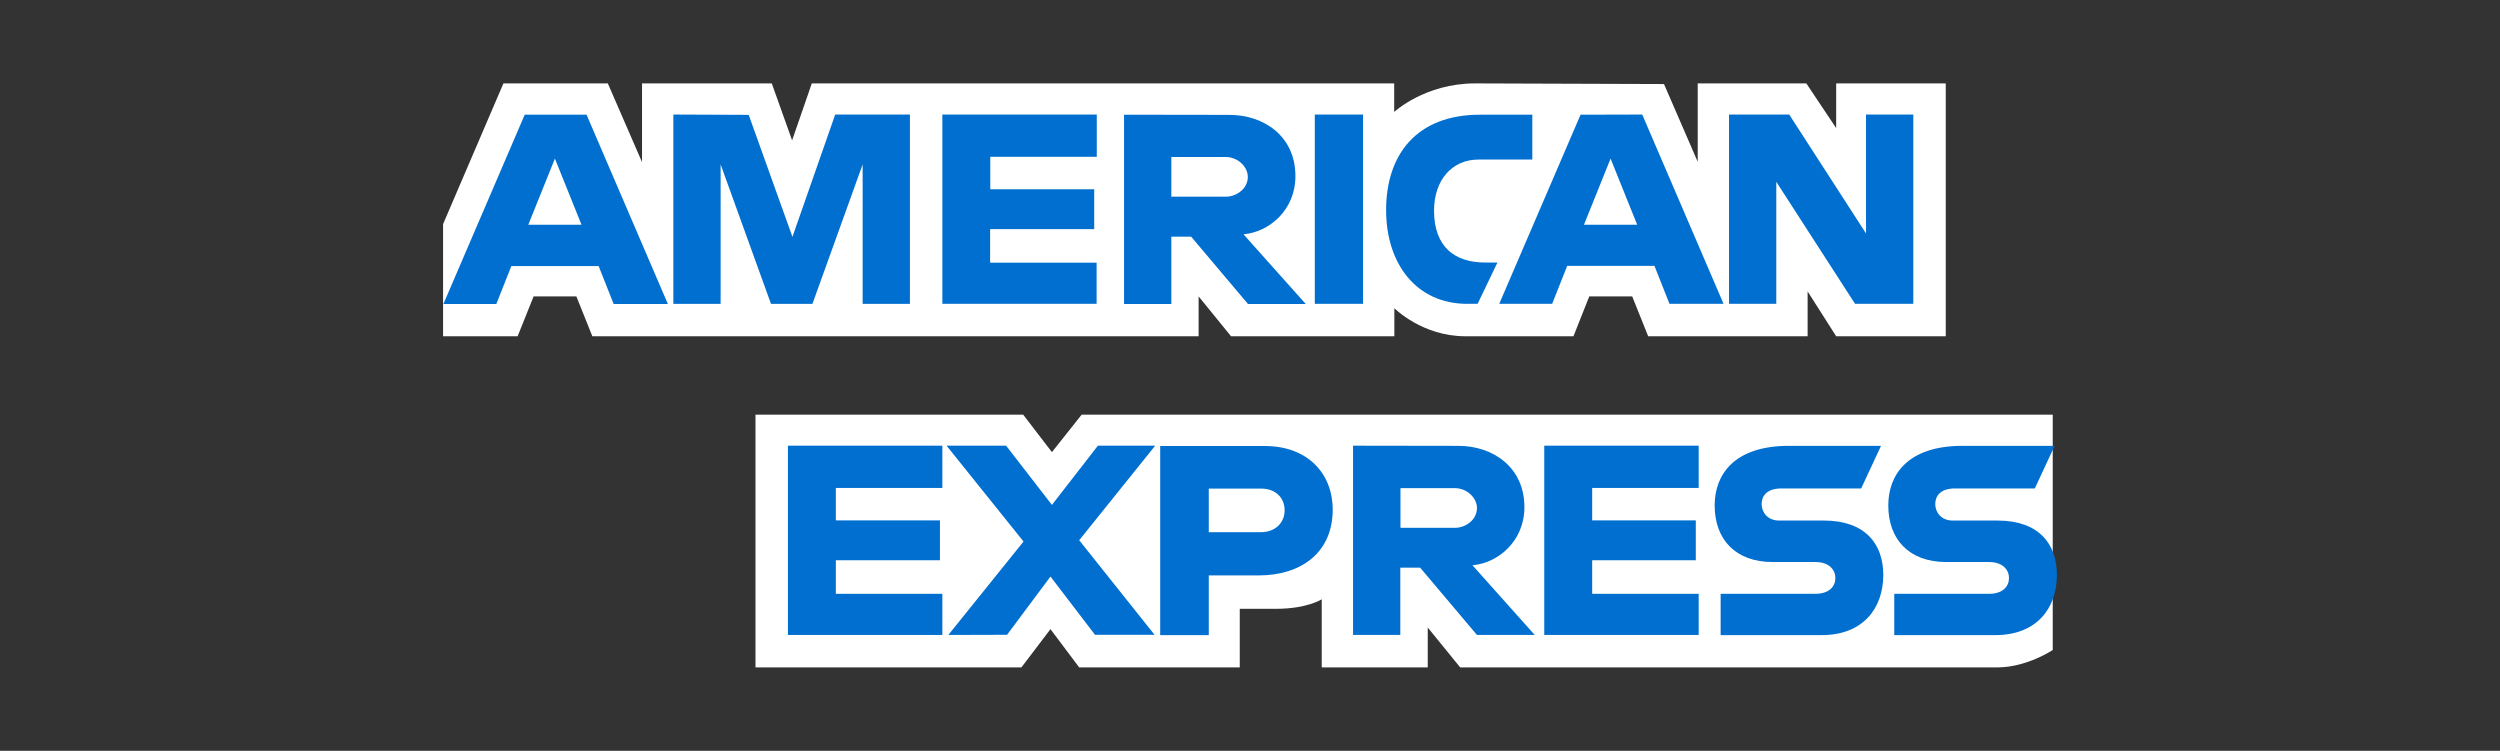 <?xml version="1.0" encoding="UTF-8"?><svg id="a" xmlns="http://www.w3.org/2000/svg" viewBox="0 0 200 60.064"><rect x="0" y="0" width="200" height="60.064" fill="#333333" stroke="none"/><defs><style>.t{fill:#fff;}.u{fill:#016fd0;}</style></defs><g id="b"><path id="c" class="t" d="M60.439,53.392v-20.216h21.417l2.298,2.995,2.375-2.995h77.69v18.822s-2.027,1.368-4.376,1.394h-43.028l-2.595-3.189v3.189h-8.482v-5.448s-1.162.762-3.666.762h-2.892v4.686h-12.845l-2.298-3.06-2.324,3.06h-21.275v-0Z"/><path id="d" class="t" d="M35.446,17.929l4.828-11.257h8.352l2.737,6.3v-6.3h10.379l1.627,4.557,1.575-4.557h46.591v2.285s2.453-2.285,6.468-2.285l15.117.052,2.698,6.222v-6.274h8.688l2.388,3.576v-3.576h8.766v20.229h-8.766l-2.285-3.589v3.589h-12.755l-1.278-3.189h-3.434l-1.265,3.189h-8.649c-3.46,0-5.68-2.246-5.68-2.246v2.246h-13.064l-2.595-3.189v3.189h-48.501l-1.278-3.189h-3.421l-1.278,3.189h-5.964v-8.972Z"/><path id="e" class="u" d="M41.978,9.176l-6.506,15.143h4.234l1.201-3.034h6.984l1.201,3.034h4.338l-6.506-15.143h-4.944ZM44.392,12.688l2.13,5.293h-4.26l2.13-5.293Z"/><path id="f" class="u" d="M53.868,24.306v-15.143l6.029.026,3.498,9.76,3.421-9.785h5.977v15.143h-3.782v-11.154l-4.015,11.154h-3.318l-4.028-11.154v11.154h-3.782Z"/><path id="g" class="u" d="M75.388,24.306v-15.143h12.354v3.382h-8.52v2.595h8.314v3.189h-8.327v2.685h8.52v3.292h-12.342Z"/><path id="h" class="u" d="M89.924,9.176v15.143h3.782v-5.383h1.588l4.544,5.383h4.622l-4.983-5.577c2.04-.168,4.157-1.924,4.157-4.647,0-3.189-2.504-4.906-5.293-4.906l-8.417-.013h0ZM93.707,12.559h4.325c1.033,0,1.794.813,1.794,1.588,0,1.007-.981,1.588-1.743,1.588h-4.376v-3.176h0Z"/><path id="i" class="u" d="M109.043,24.306h-3.86v-15.143h3.86v15.143Z"/><path id="j" class="u" d="M118.209,24.306h-.839c-4.041,0-6.481-3.176-6.481-7.5,0-4.428,2.427-7.63,7.513-7.63h4.183v3.589h-4.325c-2.066,0-3.537,1.614-3.537,4.079,0,2.93,1.678,4.157,4.079,4.157h.994l-1.588,3.305Z"/><path id="k" class="u" d="M126.445,9.176l-6.506,15.13h4.234l1.201-3.034h6.984l1.201,3.034h4.325l-6.506-15.143-4.931.013h0ZM128.846,12.688l2.13,5.293h-4.26l2.13-5.293h0Z"/><path id="l" class="u" d="M138.322,24.306v-15.143h4.815l6.145,9.514v-9.514h3.782v15.143h-4.66l-6.3-9.76v9.76h-3.782Z"/><path id="m" class="u" d="M63.034,50.797v-15.143h12.354v3.382h-8.52v2.595h8.327v3.189h-8.327v2.685h8.52v3.292l-12.354 0Z"/><path id="n" class="u" d="M123.541,50.797v-15.143h12.354v3.382h-8.52v2.595h8.288v3.189h-8.288v2.685h8.52v3.292l-12.354 0Z"/><path id="o" class="u" d="M75.866,50.797l6.016-7.475-6.158-7.668h4.764l3.666,4.738,3.679-4.738h4.583l-6.08,7.565,6.029,7.565h-4.764l-3.563-4.66-3.473,4.66-4.699.013Z"/><path id="p" class="u" d="M92.816,35.667v15.143h3.886v-4.777h3.989c3.369,0,5.925-1.794,5.925-5.267,0-2.879-2.001-5.086-5.435-5.086h-8.365v-.013ZM96.702,39.088h4.196c1.084,0,1.872.671,1.872,1.743,0,1.007-.775,1.743-1.885,1.743h-4.183v-3.486h0Z"/><path id="q" class="u" d="M108.243,35.654v15.143h3.782v-5.383h1.588l4.544,5.383h4.622l-4.983-5.577c2.04-.168,4.157-1.924,4.157-4.647,0-3.189-2.504-4.906-5.293-4.906l-8.417-.013h0ZM112.038,39.049h4.325c1.033,0,1.794.813,1.794,1.588,0,1.007-.981,1.588-1.743,1.588h-4.376v-3.176Z"/><path id="r" class="u" d="M137.651,50.797v-3.292h7.578c1.123,0,1.601-.607,1.601-1.265,0-.633-.478-1.278-1.601-1.278h-3.421c-2.969,0-4.635-1.807-4.635-4.531,0-2.427,1.523-4.764,5.938-4.764h7.371l-1.588,3.408h-6.377c-1.214,0-1.588.645-1.588,1.252,0,.633.465,1.317,1.394,1.317h3.589c3.318,0,4.751,1.885,4.751,4.351,0,2.646-1.601,4.815-4.931,4.815h-8.081v-.013Z"/><path id="s" class="u" d="M151.541,50.797v-3.292h7.578c1.123,0,1.601-.607,1.601-1.265,0-.633-.478-1.278-1.601-1.278h-3.421c-2.969,0-4.635-1.807-4.635-4.531,0-2.427,1.523-4.764,5.938-4.764h7.371l-1.588,3.408h-6.377c-1.214,0-1.588.645-1.588,1.252,0,.633.465,1.317,1.394,1.317h3.589c3.318,0,4.751,1.885,4.751,4.351,0,2.646-1.601,4.815-4.931,4.815h-8.081v-.013Z"/></g></svg>